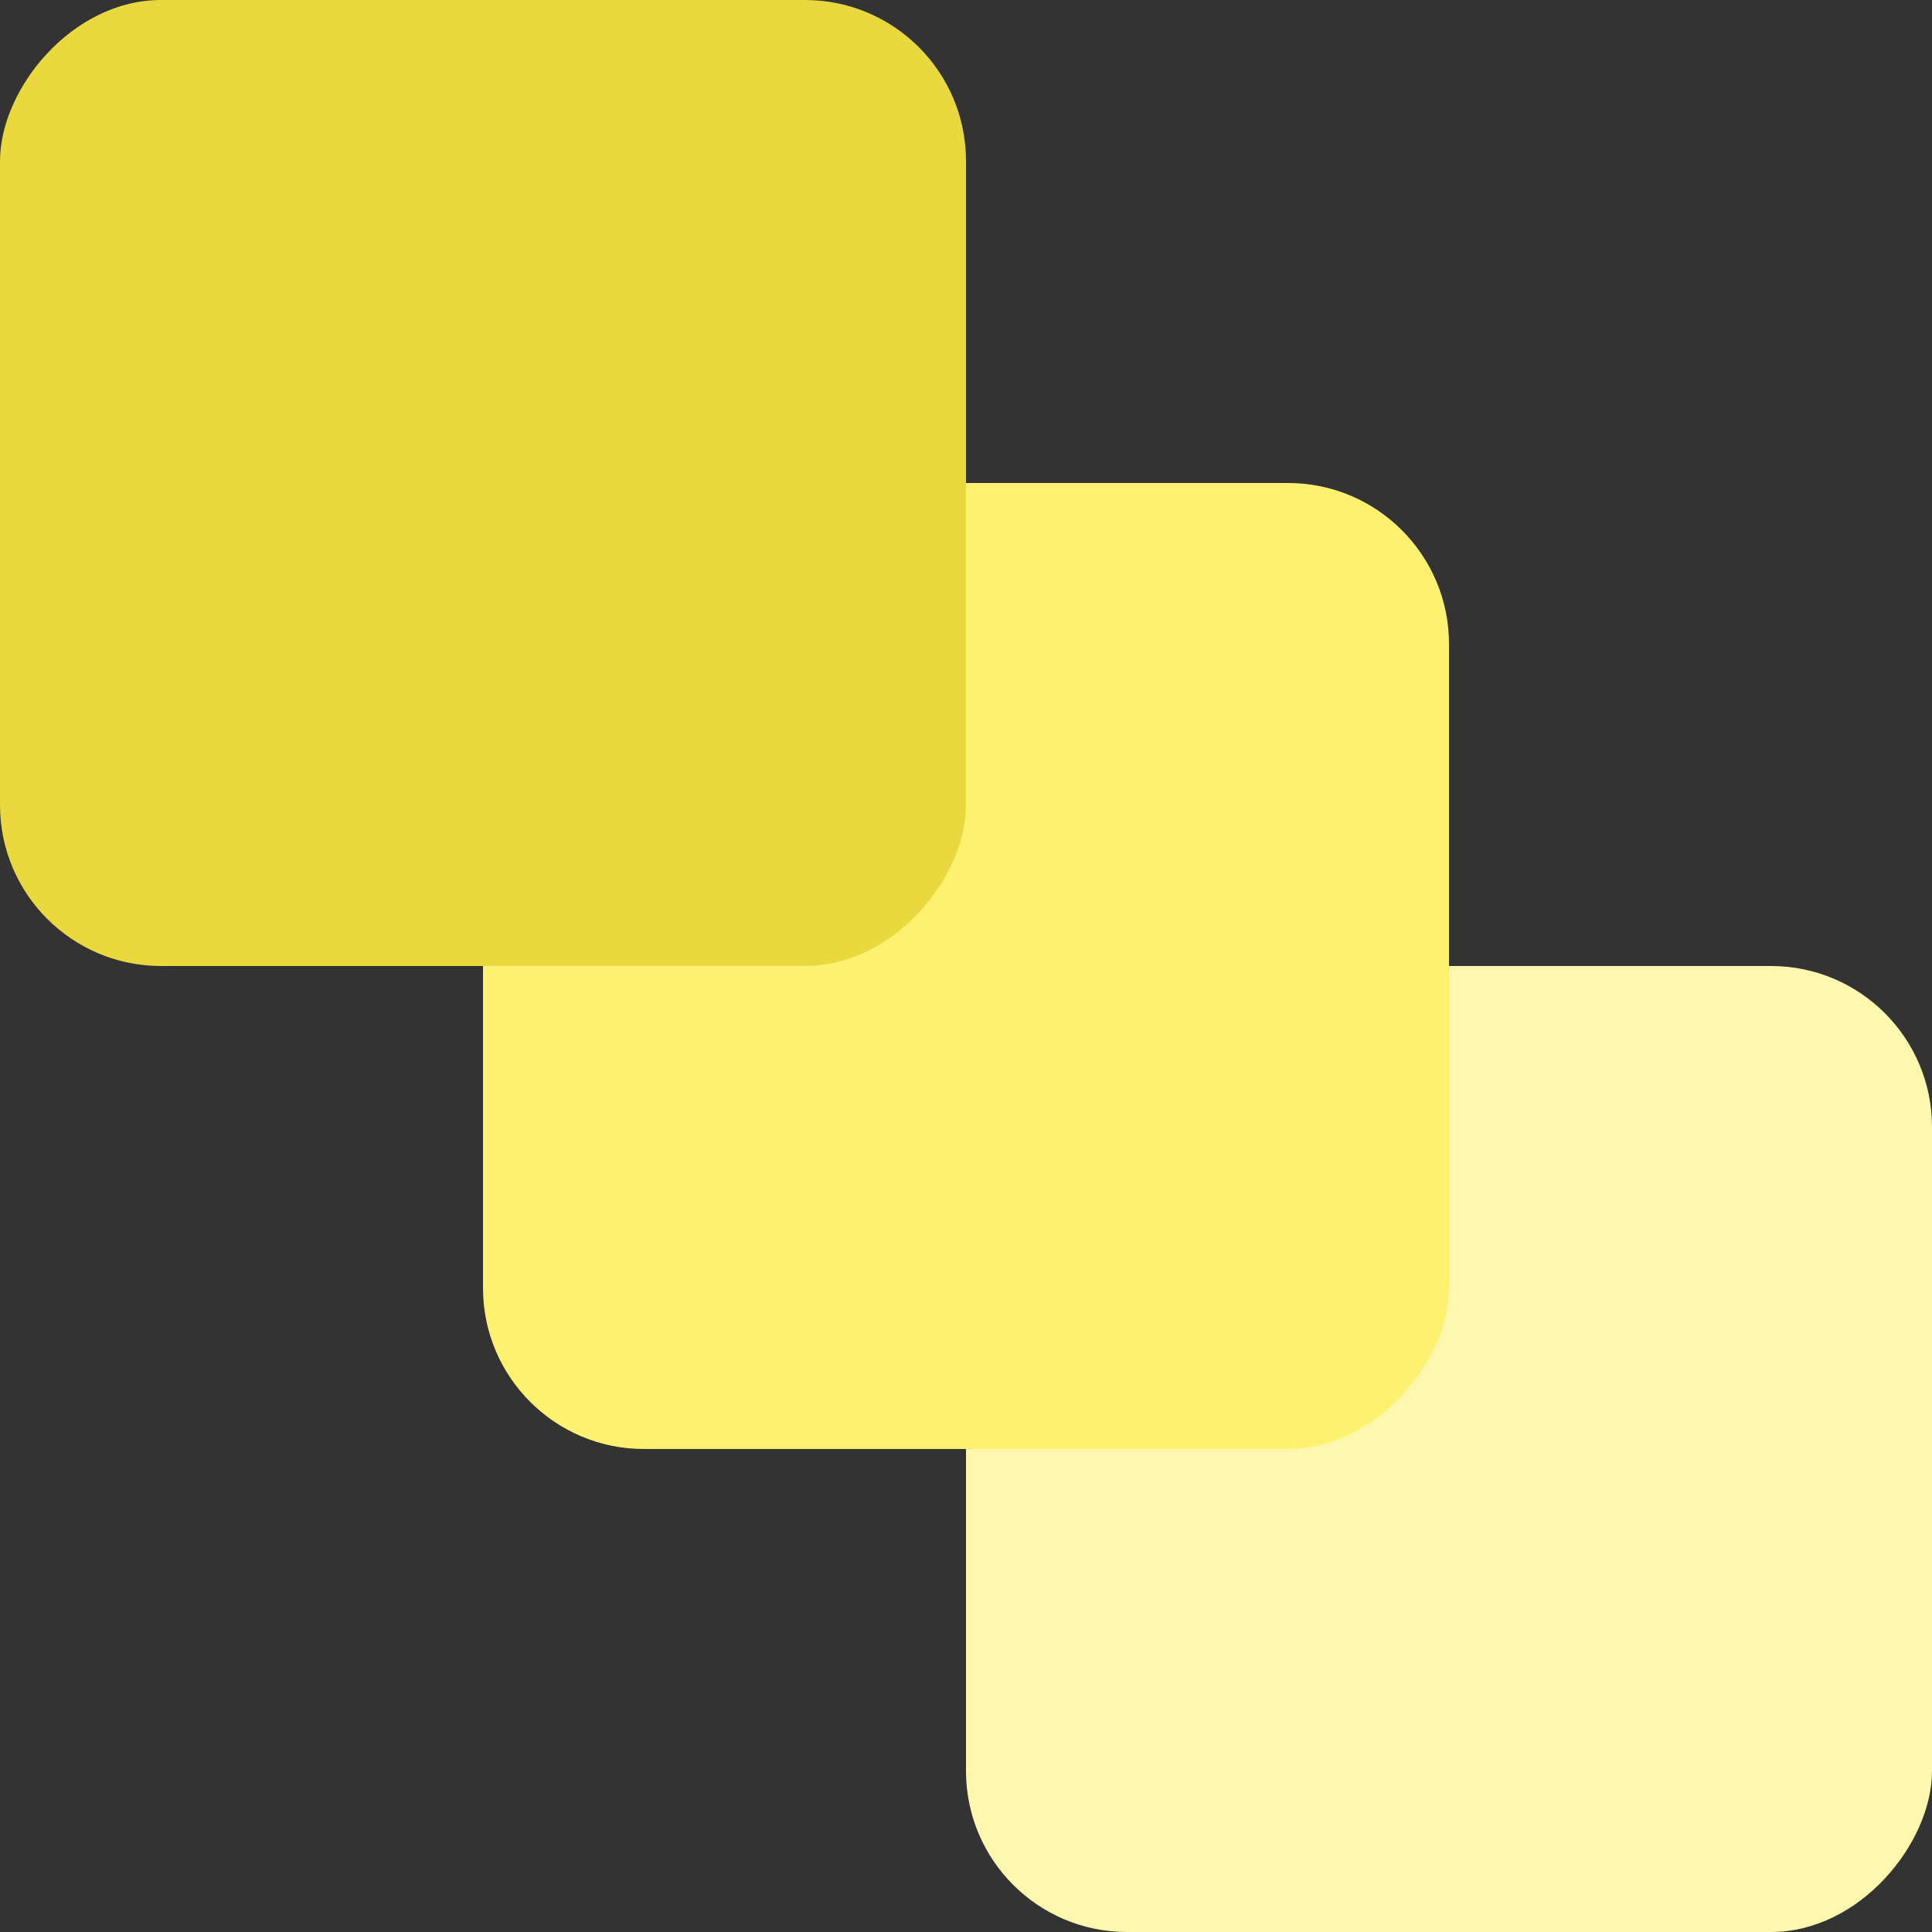 <svg width="24" height="24" viewBox="0 0 24 24" fill="none" xmlns="http://www.w3.org/2000/svg">
<rect x="0" y="0" width="24" height="24" fill="#333333" stroke="none"/>
<rect width="12" height="12" rx="2" transform="matrix(-1 0 0 1 24 12)" fill="#FFF7AE"/>
<rect width="12" height="12" rx="2" transform="matrix(-1 0 0 1 18 6)" fill="#FFF170"/>
<rect width="12" height="12" rx="2" transform="matrix(-1 0 0 1 12 0)" fill="#E9D83E"/>
</svg>
